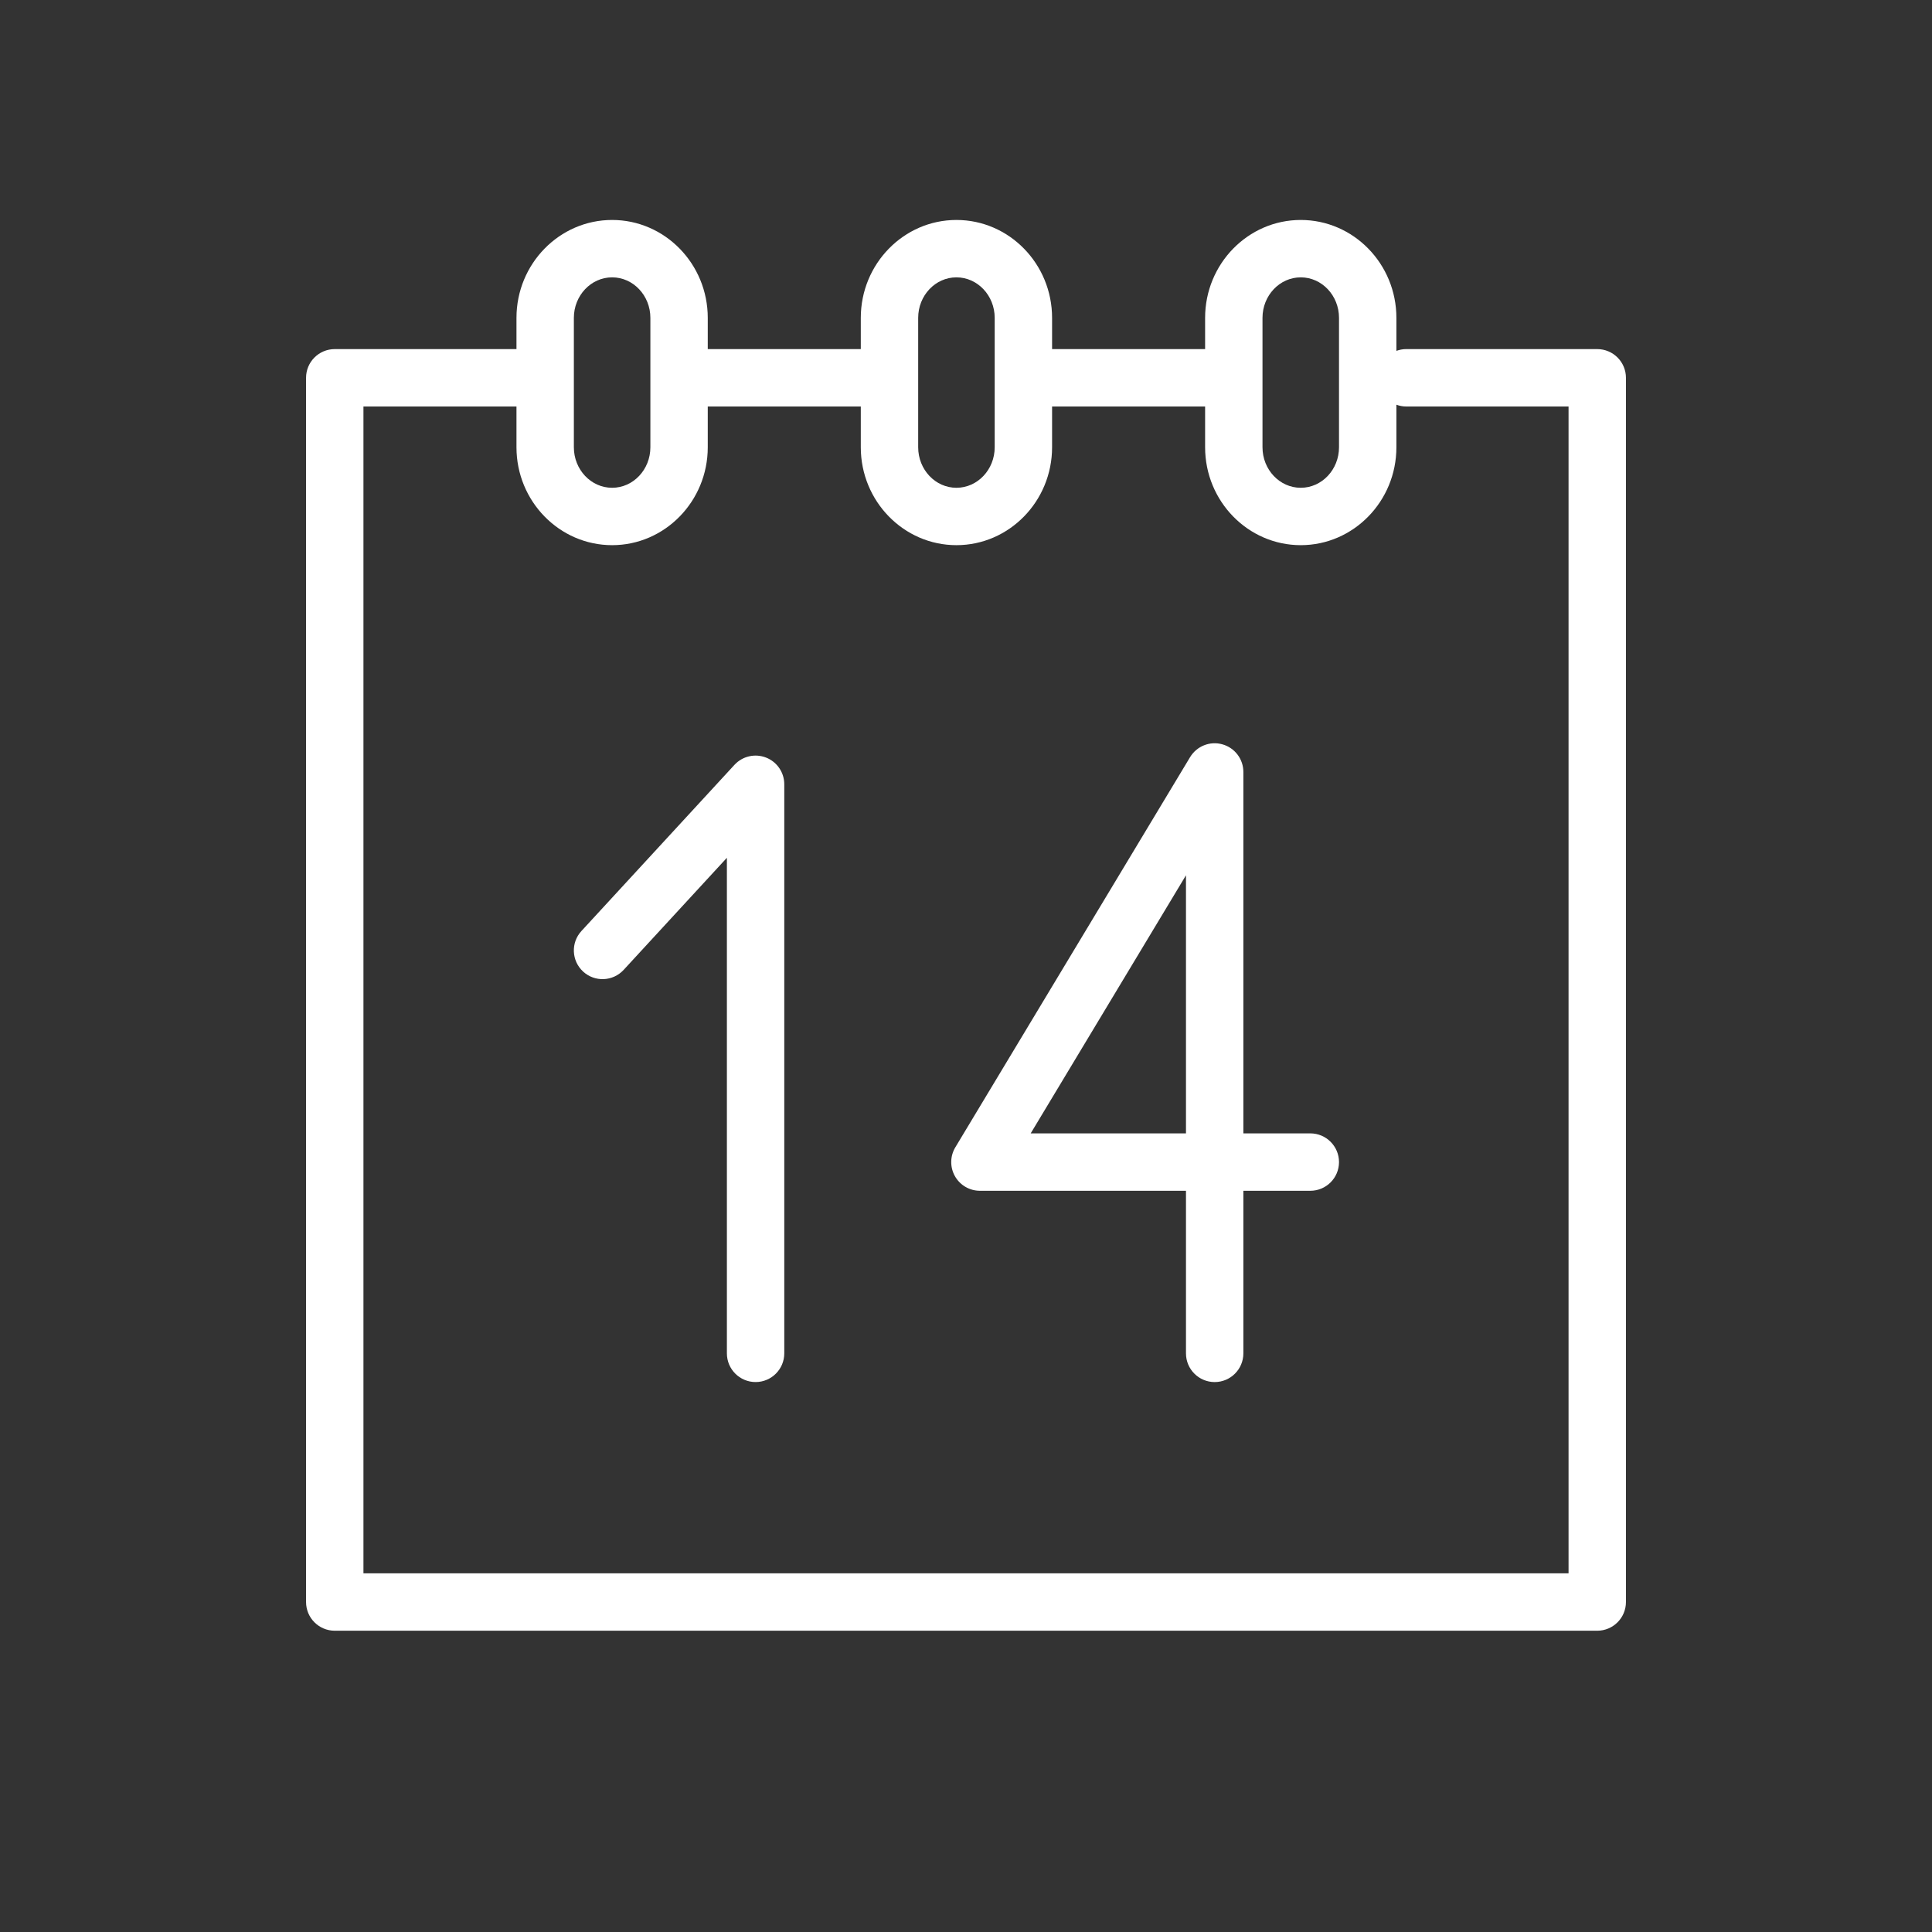 <?xml version="1.0" encoding="UTF-8"?> <svg xmlns="http://www.w3.org/2000/svg" width="101" height="101" viewBox="0 0 101 101" fill="none"><rect x="0" y="0" width="101" height="101" fill="#333333" stroke="none"/> <path d="M83.5 18.25H73.5C73.324 18.25 73.157 18.286 73 18.342V16.617C73 13.795 70.757 11.499 68 11.499C65.243 11.499 63 13.795 63 16.617V18.25H55V16.617C55 13.795 52.757 11.499 50 11.499C47.243 11.499 45 13.795 45 16.617V18.25H37V16.617C37 13.795 34.757 11.499 32 11.499C29.243 11.499 27 13.795 27 16.617V18.25H17.5C16.671 18.25 16 18.921 16 19.75V83.75C16 84.578 16.671 85.25 17.5 85.25H83.5C84.328 85.25 85 84.578 85 83.75V19.75C85 18.921 84.328 18.25 83.5 18.25ZM66 16.617C66 15.449 66.897 14.499 68 14.499C69.103 14.499 70 15.449 70 16.617V23.382C70 24.55 69.103 25.5 68 25.5C66.897 25.5 66 24.55 66 23.382V16.617ZM48 16.617C48 15.449 48.897 14.499 50 14.499C51.103 14.499 52 15.449 52 16.617V23.382C52 24.55 51.103 25.5 50 25.5C48.897 25.5 48 24.55 48 23.382V16.617ZM30 16.617C30 15.449 30.897 14.499 32 14.499C33.103 14.499 34 15.449 34 16.617V23.382C34 24.55 33.103 25.5 32 25.5C30.897 25.5 30 24.55 30 23.382V16.617ZM82 82.25H19V21.25H27V23.382C27 26.204 29.243 28.5 32 28.5C34.757 28.5 37 26.204 37 23.382V21.25H45V23.382C45 26.204 47.243 28.5 50 28.5C52.757 28.5 55 26.204 55 23.382V21.25H63V23.382C63 26.204 65.243 28.5 68 28.5C70.757 28.5 73 26.204 73 23.382V21.158C73.157 21.214 73.324 21.25 73.5 21.25H82V82.25Z" fill="white"></path> <path d="M40.045 39.603C39.47 39.379 38.815 39.53 38.396 39.984L30.396 48.671C29.835 49.28 29.874 50.229 30.483 50.79C31.092 51.352 32.041 51.312 32.603 50.703L38 44.843V70.75C38 71.578 38.671 72.25 39.5 72.25C40.329 72.25 41 71.578 41 70.75V41C41 40.382 40.621 39.827 40.045 39.603Z" fill="white"></path> <path d="M68.5 59.25H65V40.356C65 39.682 64.551 39.091 63.901 38.911C63.253 38.728 62.562 39.006 62.214 39.583L49.943 59.977C49.664 60.441 49.656 61.018 49.922 61.489C50.188 61.96 50.687 62.251 51.228 62.251H62V70.751C62 71.579 62.672 72.251 63.5 72.251C64.328 72.251 65 71.579 65 70.751V62.251H68.5C69.328 62.251 70 61.579 70 60.751C70 59.923 69.328 59.25 68.5 59.25ZM62 59.25H53.882L62 45.758V59.25Z" fill="white"></path> </svg> 